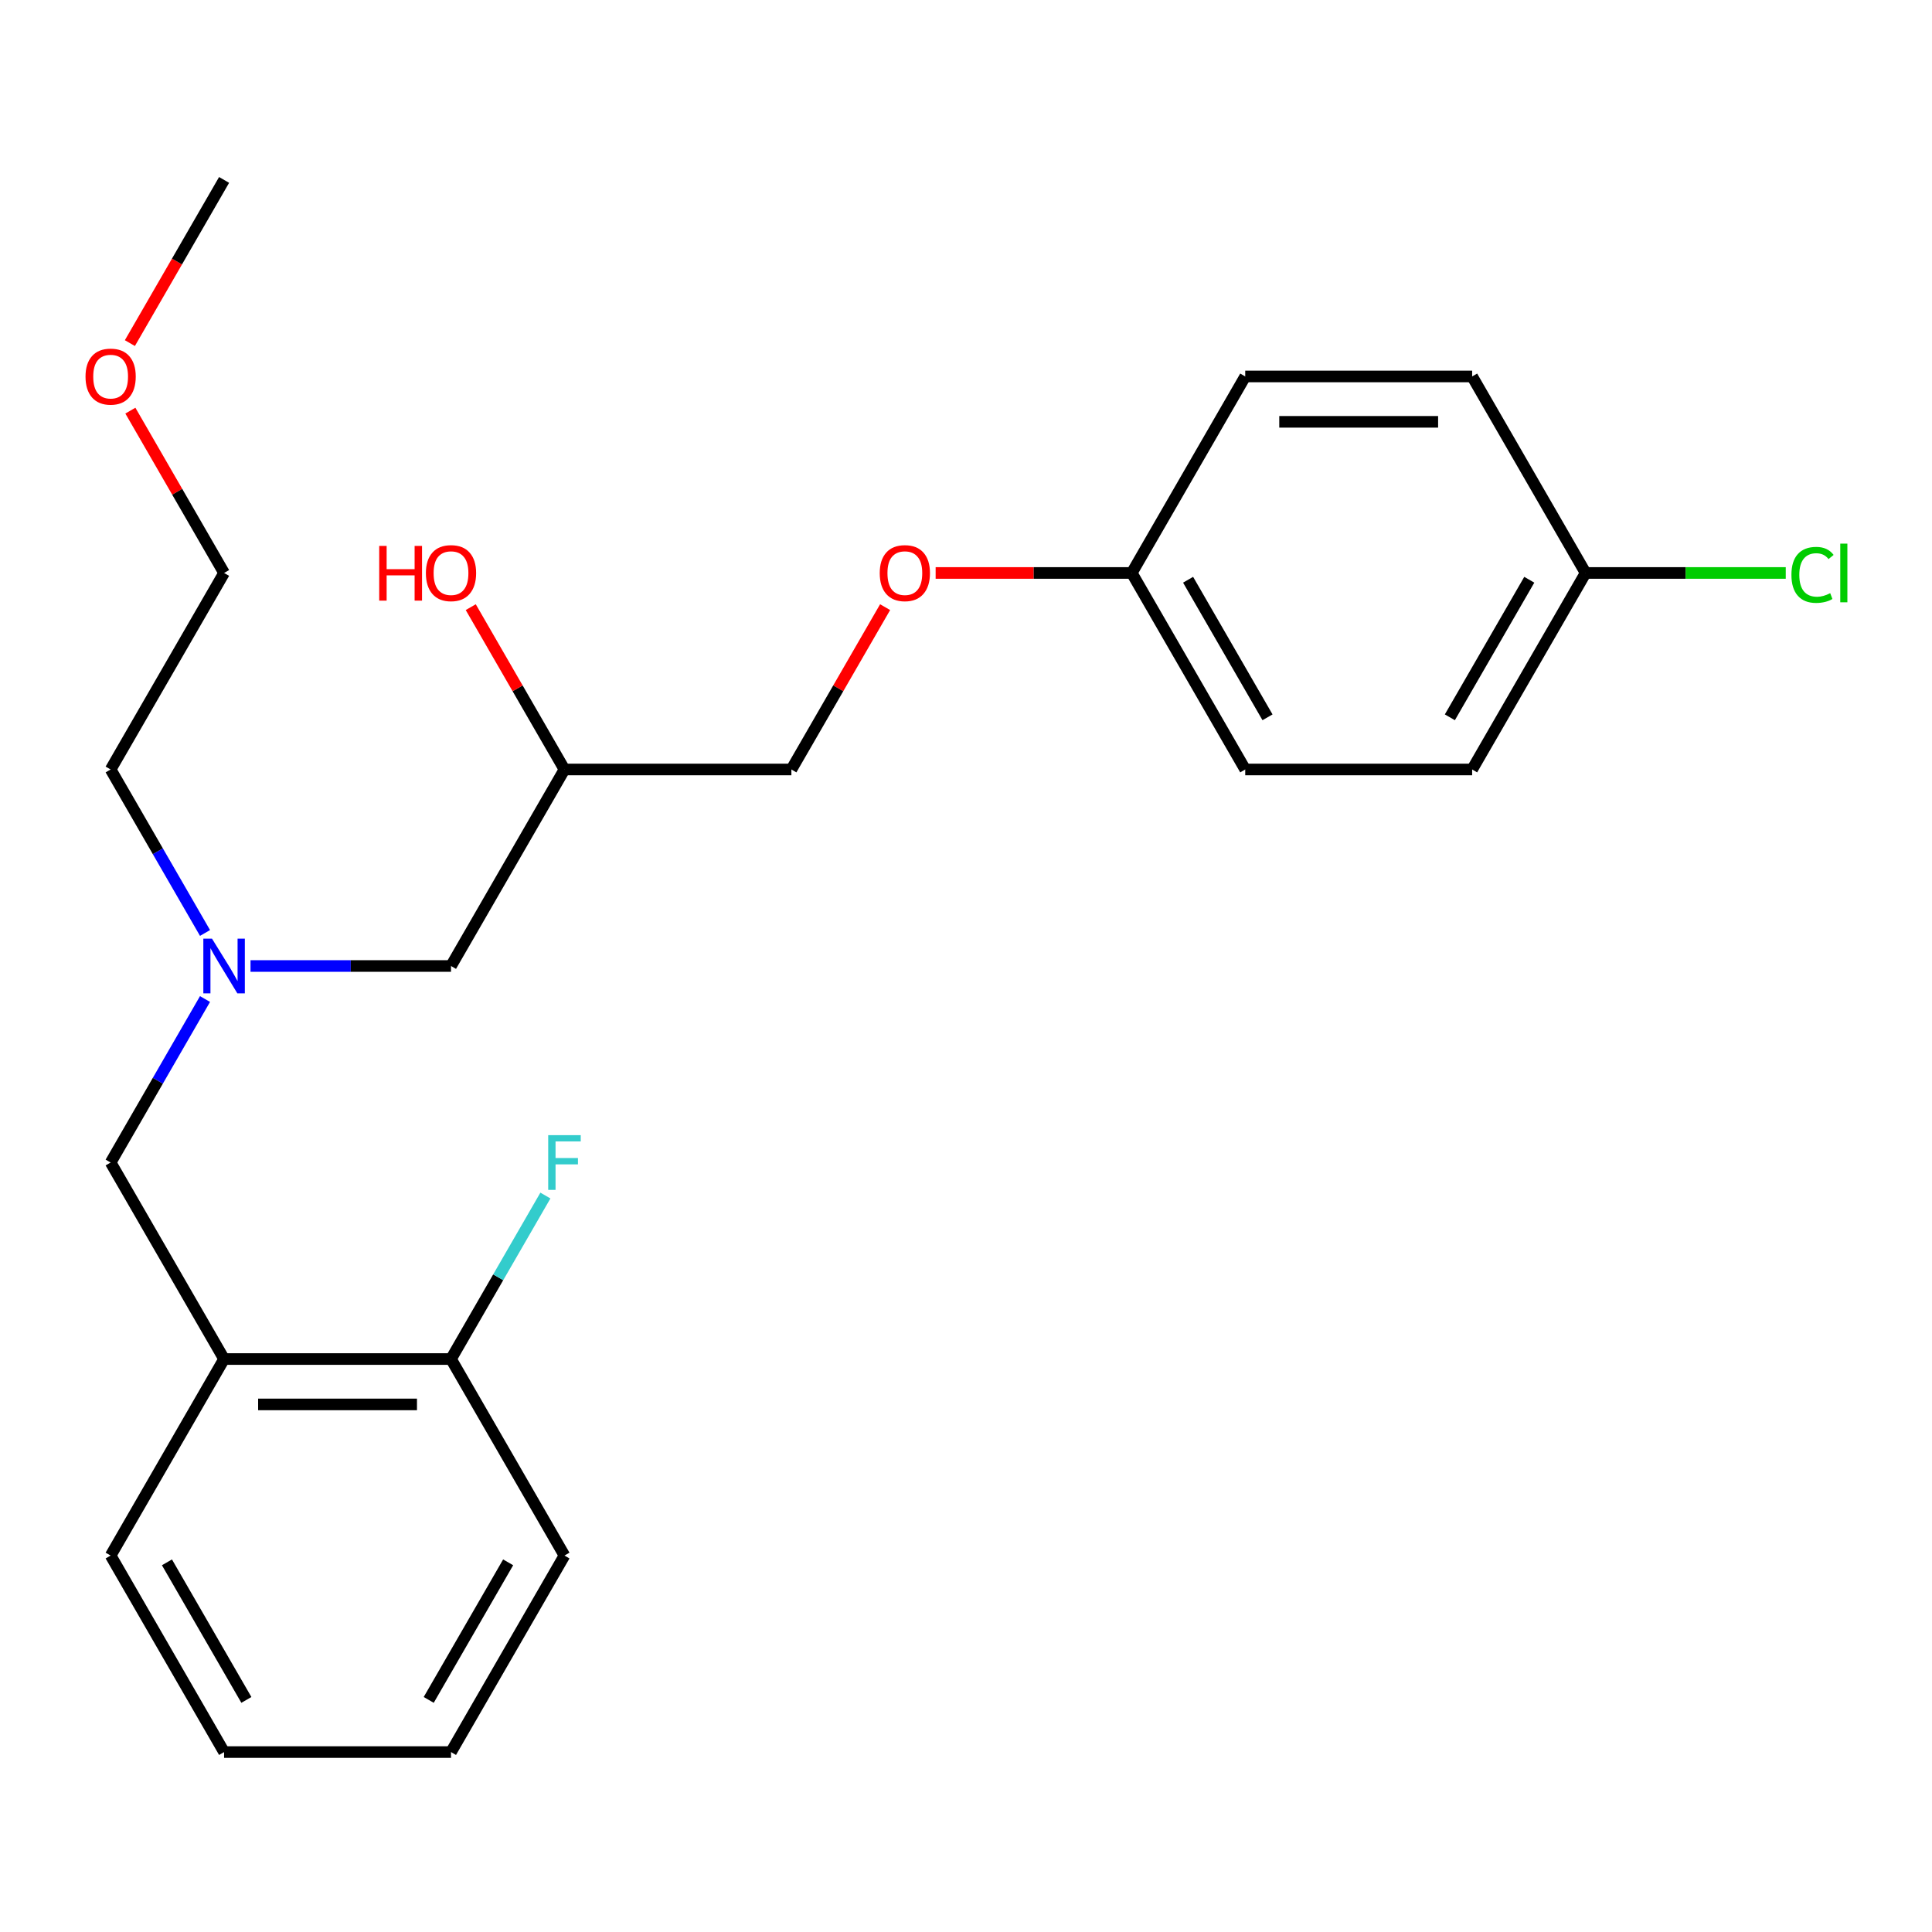 <?xml version='1.0' encoding='iso-8859-1'?>
<svg version='1.1' baseProfile='full'
              xmlns='http://www.w3.org/2000/svg'
                      xmlns:rdkit='http://www.rdkit.org/xml'
                      xmlns:xlink='http://www.w3.org/1999/xlink'
                  xml:space='preserve'
width='1000px' height='1000px' viewBox='0 0 1000 1000'>
<!-- END OF HEADER -->
<rect style='opacity:1.0;fill:#FFFFFF;stroke:none' width='1000' height='1000' x='0' y='0'> </rect>
<path class='bond-0' d='M 106.118,482.904 L 81.69,440.593' style='fill:none;fill-rule:evenodd;stroke:#0000FF;stroke-width:6px;stroke-linecap:butt;stroke-linejoin:miter;stroke-opacity:1' />
<path class='bond-0' d='M 81.69,440.593 L 57.262,398.283' style='fill:none;fill-rule:evenodd;stroke:#000000;stroke-width:6px;stroke-linecap:butt;stroke-linejoin:miter;stroke-opacity:1' />
<path class='bond-1' d='M 129.665,500 L 181.553,500' style='fill:none;fill-rule:evenodd;stroke:#0000FF;stroke-width:6px;stroke-linecap:butt;stroke-linejoin:miter;stroke-opacity:1' />
<path class='bond-1' d='M 181.553,500 L 233.442,500' style='fill:none;fill-rule:evenodd;stroke:#000000;stroke-width:6px;stroke-linecap:butt;stroke-linejoin:miter;stroke-opacity:1' />
<path class='bond-2' d='M 106.118,517.096 L 81.69,559.407' style='fill:none;fill-rule:evenodd;stroke:#0000FF;stroke-width:6px;stroke-linecap:butt;stroke-linejoin:miter;stroke-opacity:1' />
<path class='bond-2' d='M 81.69,559.407 L 57.262,601.717' style='fill:none;fill-rule:evenodd;stroke:#000000;stroke-width:6px;stroke-linecap:butt;stroke-linejoin:miter;stroke-opacity:1' />
<path class='bond-3' d='M 233.442,500 L 292.168,398.283' style='fill:none;fill-rule:evenodd;stroke:#000000;stroke-width:6px;stroke-linecap:butt;stroke-linejoin:miter;stroke-opacity:1' />
<path class='bond-4' d='M 458.131,314.261 L 433.876,356.272' style='fill:none;fill-rule:evenodd;stroke:#FF0000;stroke-width:6px;stroke-linecap:butt;stroke-linejoin:miter;stroke-opacity:1' />
<path class='bond-4' d='M 433.876,356.272 L 409.621,398.283' style='fill:none;fill-rule:evenodd;stroke:#000000;stroke-width:6px;stroke-linecap:butt;stroke-linejoin:miter;stroke-opacity:1' />
<path class='bond-5' d='M 484.284,296.565 L 535.043,296.565' style='fill:none;fill-rule:evenodd;stroke:#FF0000;stroke-width:6px;stroke-linecap:butt;stroke-linejoin:miter;stroke-opacity:1' />
<path class='bond-5' d='M 535.043,296.565 L 585.801,296.565' style='fill:none;fill-rule:evenodd;stroke:#000000;stroke-width:6px;stroke-linecap:butt;stroke-linejoin:miter;stroke-opacity:1' />
<path class='bond-6' d='M 57.262,601.717 L 115.988,703.435' style='fill:none;fill-rule:evenodd;stroke:#000000;stroke-width:6px;stroke-linecap:butt;stroke-linejoin:miter;stroke-opacity:1' />
<path class='bond-7' d='M 292.168,398.283 L 267.913,356.272' style='fill:none;fill-rule:evenodd;stroke:#000000;stroke-width:6px;stroke-linecap:butt;stroke-linejoin:miter;stroke-opacity:1' />
<path class='bond-7' d='M 267.913,356.272 L 243.658,314.261' style='fill:none;fill-rule:evenodd;stroke:#FF0000;stroke-width:6px;stroke-linecap:butt;stroke-linejoin:miter;stroke-opacity:1' />
<path class='bond-8' d='M 292.168,398.283 L 409.621,398.283' style='fill:none;fill-rule:evenodd;stroke:#000000;stroke-width:6px;stroke-linecap:butt;stroke-linejoin:miter;stroke-opacity:1' />
<path class='bond-9' d='M 585.801,296.565 L 644.528,398.283' style='fill:none;fill-rule:evenodd;stroke:#000000;stroke-width:6px;stroke-linecap:butt;stroke-linejoin:miter;stroke-opacity:1' />
<path class='bond-9' d='M 614.954,300.077 L 656.062,371.28' style='fill:none;fill-rule:evenodd;stroke:#000000;stroke-width:6px;stroke-linecap:butt;stroke-linejoin:miter;stroke-opacity:1' />
<path class='bond-10' d='M 585.801,296.565 L 644.528,194.848' style='fill:none;fill-rule:evenodd;stroke:#000000;stroke-width:6px;stroke-linecap:butt;stroke-linejoin:miter;stroke-opacity:1' />
<path class='bond-11' d='M 67.479,212.544 L 91.734,254.555' style='fill:none;fill-rule:evenodd;stroke:#FF0000;stroke-width:6px;stroke-linecap:butt;stroke-linejoin:miter;stroke-opacity:1' />
<path class='bond-11' d='M 91.734,254.555 L 115.988,296.565' style='fill:none;fill-rule:evenodd;stroke:#000000;stroke-width:6px;stroke-linecap:butt;stroke-linejoin:miter;stroke-opacity:1' />
<path class='bond-12' d='M 67.225,177.591 L 91.606,135.361' style='fill:none;fill-rule:evenodd;stroke:#FF0000;stroke-width:6px;stroke-linecap:butt;stroke-linejoin:miter;stroke-opacity:1' />
<path class='bond-12' d='M 91.606,135.361 L 115.988,93.13' style='fill:none;fill-rule:evenodd;stroke:#000000;stroke-width:6px;stroke-linecap:butt;stroke-linejoin:miter;stroke-opacity:1' />
<path class='bond-13' d='M 57.262,398.283 L 115.988,296.565' style='fill:none;fill-rule:evenodd;stroke:#000000;stroke-width:6px;stroke-linecap:butt;stroke-linejoin:miter;stroke-opacity:1' />
<path class='bond-14' d='M 292.168,805.152 L 233.442,906.87' style='fill:none;fill-rule:evenodd;stroke:#000000;stroke-width:6px;stroke-linecap:butt;stroke-linejoin:miter;stroke-opacity:1' />
<path class='bond-14' d='M 263.016,808.665 L 221.907,879.867' style='fill:none;fill-rule:evenodd;stroke:#000000;stroke-width:6px;stroke-linecap:butt;stroke-linejoin:miter;stroke-opacity:1' />
<path class='bond-15' d='M 292.168,805.152 L 233.442,703.435' style='fill:none;fill-rule:evenodd;stroke:#000000;stroke-width:6px;stroke-linecap:butt;stroke-linejoin:miter;stroke-opacity:1' />
<path class='bond-16' d='M 233.442,906.87 L 115.988,906.87' style='fill:none;fill-rule:evenodd;stroke:#000000;stroke-width:6px;stroke-linecap:butt;stroke-linejoin:miter;stroke-opacity:1' />
<path class='bond-17' d='M 115.988,906.87 L 57.262,805.152' style='fill:none;fill-rule:evenodd;stroke:#000000;stroke-width:6px;stroke-linecap:butt;stroke-linejoin:miter;stroke-opacity:1' />
<path class='bond-17' d='M 127.523,879.867 L 86.414,808.665' style='fill:none;fill-rule:evenodd;stroke:#000000;stroke-width:6px;stroke-linecap:butt;stroke-linejoin:miter;stroke-opacity:1' />
<path class='bond-18' d='M 57.262,805.152 L 115.988,703.435' style='fill:none;fill-rule:evenodd;stroke:#000000;stroke-width:6px;stroke-linecap:butt;stroke-linejoin:miter;stroke-opacity:1' />
<path class='bond-19' d='M 115.988,703.435 L 233.442,703.435' style='fill:none;fill-rule:evenodd;stroke:#000000;stroke-width:6px;stroke-linecap:butt;stroke-linejoin:miter;stroke-opacity:1' />
<path class='bond-19' d='M 133.606,726.926 L 215.824,726.926' style='fill:none;fill-rule:evenodd;stroke:#000000;stroke-width:6px;stroke-linecap:butt;stroke-linejoin:miter;stroke-opacity:1' />
<path class='bond-20' d='M 233.442,703.435 L 257.87,661.124' style='fill:none;fill-rule:evenodd;stroke:#000000;stroke-width:6px;stroke-linecap:butt;stroke-linejoin:miter;stroke-opacity:1' />
<path class='bond-20' d='M 257.87,661.124 L 282.298,618.814' style='fill:none;fill-rule:evenodd;stroke:#33CCCC;stroke-width:6px;stroke-linecap:butt;stroke-linejoin:miter;stroke-opacity:1' />
<path class='bond-21' d='M 644.528,398.283 L 761.981,398.283' style='fill:none;fill-rule:evenodd;stroke:#000000;stroke-width:6px;stroke-linecap:butt;stroke-linejoin:miter;stroke-opacity:1' />
<path class='bond-22' d='M 644.528,194.848 L 761.981,194.848' style='fill:none;fill-rule:evenodd;stroke:#000000;stroke-width:6px;stroke-linecap:butt;stroke-linejoin:miter;stroke-opacity:1' />
<path class='bond-22' d='M 662.146,218.338 L 744.363,218.338' style='fill:none;fill-rule:evenodd;stroke:#000000;stroke-width:6px;stroke-linecap:butt;stroke-linejoin:miter;stroke-opacity:1' />
<path class='bond-23' d='M 761.981,398.283 L 820.708,296.565' style='fill:none;fill-rule:evenodd;stroke:#000000;stroke-width:6px;stroke-linecap:butt;stroke-linejoin:miter;stroke-opacity:1' />
<path class='bond-23' d='M 750.446,371.28 L 791.555,300.077' style='fill:none;fill-rule:evenodd;stroke:#000000;stroke-width:6px;stroke-linecap:butt;stroke-linejoin:miter;stroke-opacity:1' />
<path class='bond-24' d='M 761.981,194.848 L 820.708,296.565' style='fill:none;fill-rule:evenodd;stroke:#000000;stroke-width:6px;stroke-linecap:butt;stroke-linejoin:miter;stroke-opacity:1' />
<path class='bond-25' d='M 820.708,296.565 L 872.506,296.565' style='fill:none;fill-rule:evenodd;stroke:#000000;stroke-width:6px;stroke-linecap:butt;stroke-linejoin:miter;stroke-opacity:1' />
<path class='bond-25' d='M 872.506,296.565 L 924.304,296.565' style='fill:none;fill-rule:evenodd;stroke:#00CC00;stroke-width:6px;stroke-linecap:butt;stroke-linejoin:miter;stroke-opacity:1' />
<path  class='atom-0' d='M 109.728 485.84
L 119.008 500.84
Q 119.928 502.32, 121.408 505
Q 122.888 507.68, 122.968 507.84
L 122.968 485.84
L 126.728 485.84
L 126.728 514.16
L 122.848 514.16
L 112.888 497.76
Q 111.728 495.84, 110.488 493.64
Q 109.288 491.44, 108.928 490.76
L 108.928 514.16
L 105.248 514.16
L 105.248 485.84
L 109.728 485.84
' fill='#0000FF'/>
<path  class='atom-2' d='M 455.348 296.645
Q 455.348 289.845, 458.708 286.045
Q 462.068 282.245, 468.348 282.245
Q 474.628 282.245, 477.988 286.045
Q 481.348 289.845, 481.348 296.645
Q 481.348 303.525, 477.948 307.445
Q 474.548 311.325, 468.348 311.325
Q 462.108 311.325, 458.708 307.445
Q 455.348 303.565, 455.348 296.645
M 468.348 308.125
Q 472.668 308.125, 474.988 305.245
Q 477.348 302.325, 477.348 296.645
Q 477.348 291.085, 474.988 288.285
Q 472.668 285.445, 468.348 285.445
Q 464.028 285.445, 461.668 288.245
Q 459.348 291.045, 459.348 296.645
Q 459.348 302.365, 461.668 305.245
Q 464.028 308.125, 468.348 308.125
' fill='#FF0000'/>
<path  class='atom-5' d='M 196.282 282.565
L 200.122 282.565
L 200.122 294.605
L 214.602 294.605
L 214.602 282.565
L 218.442 282.565
L 218.442 310.885
L 214.602 310.885
L 214.602 297.805
L 200.122 297.805
L 200.122 310.885
L 196.282 310.885
L 196.282 282.565
' fill='#FF0000'/>
<path  class='atom-5' d='M 220.442 296.645
Q 220.442 289.845, 223.802 286.045
Q 227.162 282.245, 233.442 282.245
Q 239.722 282.245, 243.082 286.045
Q 246.442 289.845, 246.442 296.645
Q 246.442 303.525, 243.042 307.445
Q 239.642 311.325, 233.442 311.325
Q 227.202 311.325, 223.802 307.445
Q 220.442 303.565, 220.442 296.645
M 233.442 308.125
Q 237.762 308.125, 240.082 305.245
Q 242.442 302.325, 242.442 296.645
Q 242.442 291.085, 240.082 288.285
Q 237.762 285.445, 233.442 285.445
Q 229.122 285.445, 226.762 288.245
Q 224.442 291.045, 224.442 296.645
Q 224.442 302.365, 226.762 305.245
Q 229.122 308.125, 233.442 308.125
' fill='#FF0000'/>
<path  class='atom-8' d='M 44.262 194.928
Q 44.262 188.128, 47.622 184.328
Q 50.982 180.528, 57.262 180.528
Q 63.542 180.528, 66.902 184.328
Q 70.262 188.128, 70.262 194.928
Q 70.262 201.808, 66.862 205.728
Q 63.462 209.608, 57.262 209.608
Q 51.022 209.608, 47.622 205.728
Q 44.262 201.848, 44.262 194.928
M 57.262 206.408
Q 61.582 206.408, 63.902 203.528
Q 66.262 200.608, 66.262 194.928
Q 66.262 189.368, 63.902 186.568
Q 61.582 183.728, 57.262 183.728
Q 52.942 183.728, 50.582 186.528
Q 48.262 189.328, 48.262 194.928
Q 48.262 200.648, 50.582 203.528
Q 52.942 206.408, 57.262 206.408
' fill='#FF0000'/>
<path  class='atom-16' d='M 283.748 587.557
L 300.588 587.557
L 300.588 590.797
L 287.548 590.797
L 287.548 599.397
L 299.148 599.397
L 299.148 602.677
L 287.548 602.677
L 287.548 615.877
L 283.748 615.877
L 283.748 587.557
' fill='#33CCCC'/>
<path  class='atom-24' d='M 927.241 297.545
Q 927.241 290.505, 930.521 286.825
Q 933.841 283.105, 940.121 283.105
Q 945.961 283.105, 949.081 287.225
L 946.441 289.385
Q 944.161 286.385, 940.121 286.385
Q 935.841 286.385, 933.561 289.265
Q 931.321 292.105, 931.321 297.545
Q 931.321 303.145, 933.641 306.025
Q 936.001 308.905, 940.561 308.905
Q 943.681 308.905, 947.321 307.025
L 948.441 310.025
Q 946.961 310.985, 944.721 311.545
Q 942.481 312.105, 940.001 312.105
Q 933.841 312.105, 930.521 308.345
Q 927.241 304.585, 927.241 297.545
' fill='#00CC00'/>
<path  class='atom-24' d='M 952.521 281.385
L 956.201 281.385
L 956.201 311.745
L 952.521 311.745
L 952.521 281.385
' fill='#00CC00'/>
</svg>
